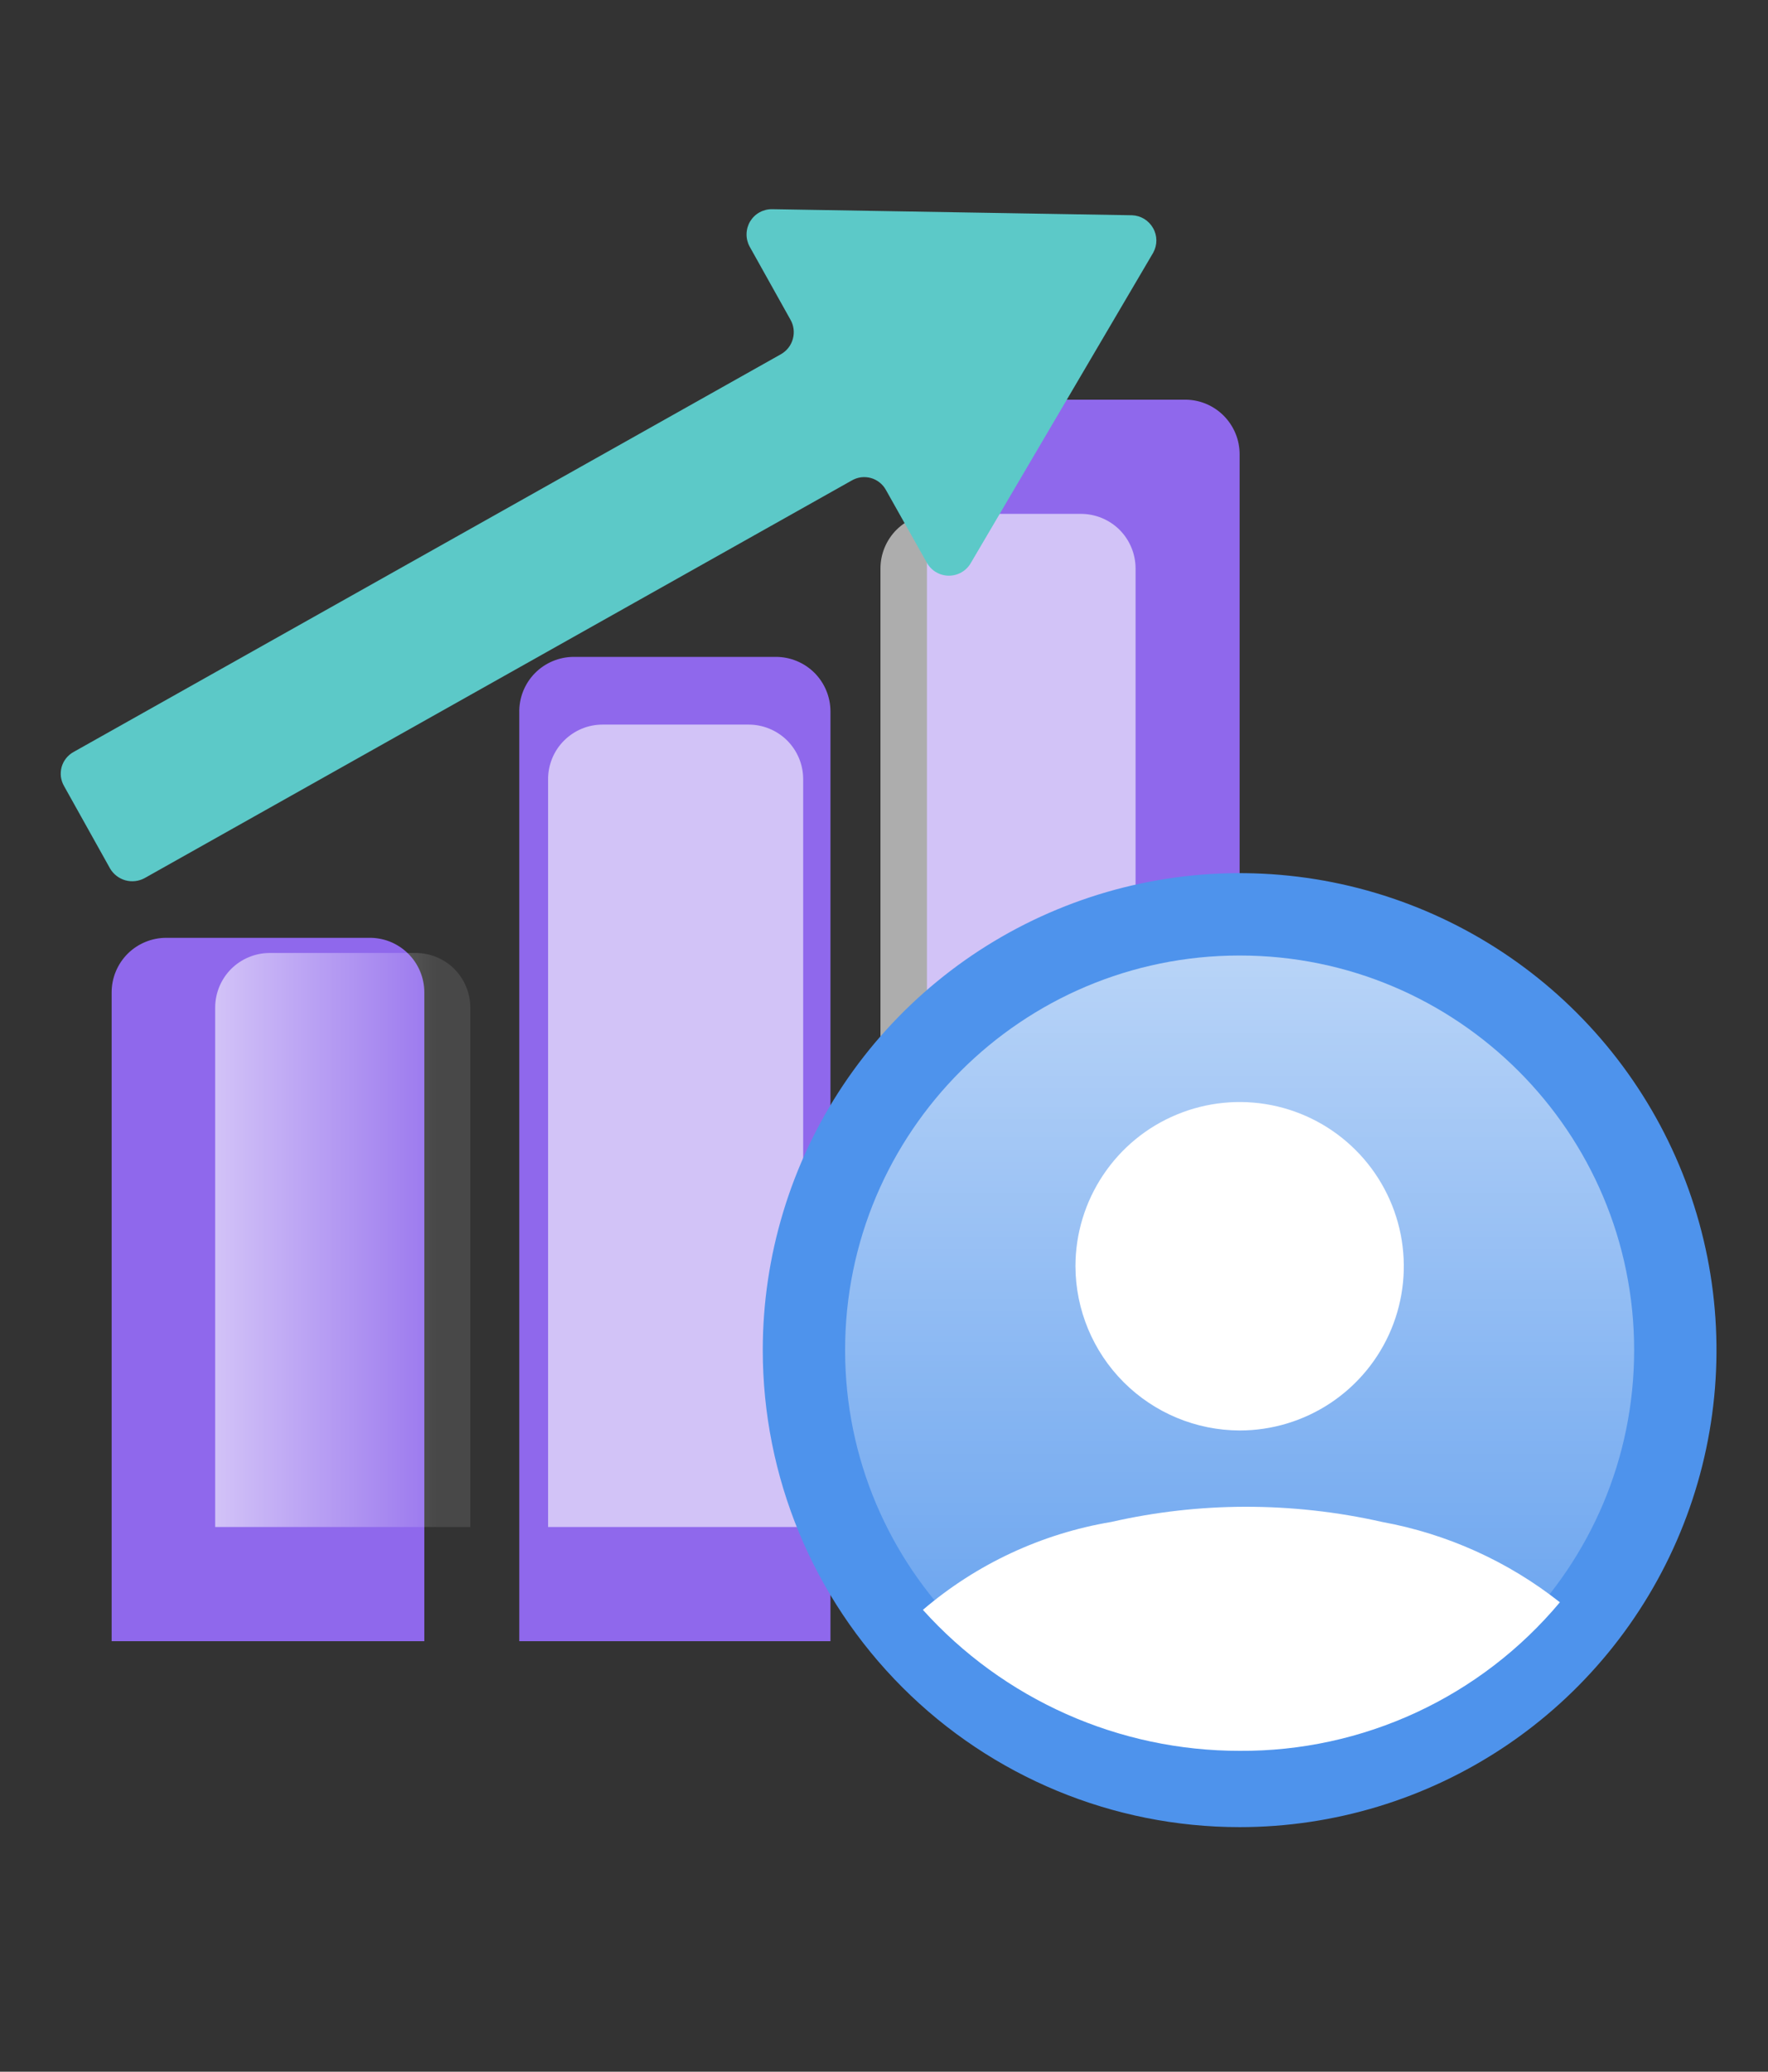 <svg width="35" height="41" viewBox="0 0 35 41" fill="none" xmlns="http://www.w3.org/2000/svg">
<rect x="0" y="0" width="35" height="41" fill="#333333" stroke="none"/>
<path d="M3.29 18.56H7.29C7.434 18.556 7.578 18.581 7.713 18.633C7.847 18.686 7.97 18.765 8.073 18.866C8.177 18.966 8.259 19.087 8.315 19.22C8.371 19.353 8.4 19.496 8.4 19.64V32.48H2.21V19.64C2.21 19.354 2.324 19.079 2.526 18.876C2.729 18.674 3.004 18.56 3.29 18.56Z" fill="#8F68EC"/>
<path d="M11.36 13H15.36C15.646 13 15.921 13.114 16.124 13.316C16.326 13.519 16.44 13.794 16.44 14.08V32.48H10.28V14.11C10.276 13.966 10.301 13.822 10.353 13.688C10.406 13.553 10.485 13.43 10.585 13.327C10.686 13.223 10.807 13.141 10.94 13.085C11.073 13.029 11.216 13 11.36 13Z" fill="#8F68EC"/>
<path d="M19.43 7.91H23.43C23.575 7.906 23.72 7.931 23.855 7.984C23.99 8.037 24.113 8.117 24.217 8.219C24.32 8.321 24.402 8.442 24.458 8.577C24.514 8.711 24.541 8.855 24.54 9V32.48H18.35V9C18.349 8.857 18.376 8.716 18.429 8.584C18.483 8.451 18.562 8.331 18.663 8.23C18.763 8.128 18.883 8.048 19.014 7.993C19.146 7.938 19.287 7.91 19.43 7.91Z" fill="#8F68EC"/>
<path d="M5.34 18.86H8.23C8.516 18.86 8.791 18.974 8.994 19.176C9.196 19.379 9.31 19.654 9.31 19.94V30.22H4.26V19.94C4.26 19.654 4.374 19.379 4.576 19.176C4.779 18.974 5.054 18.86 5.34 18.86Z" fill="url(#paint0_linear_380_1756)"/>
<path d="M11.93 14.34H14.82C15.106 14.34 15.381 14.454 15.584 14.656C15.786 14.859 15.9 15.133 15.9 15.42V30.22H10.85V15.43C10.849 15.287 10.876 15.146 10.929 15.014C10.983 14.881 11.062 14.761 11.163 14.66C11.263 14.559 11.383 14.478 11.514 14.423C11.646 14.368 11.787 14.34 11.93 14.34Z" fill="url(#paint1_linear_380_1756)"/>
<path d="M18.51 10.17H21.4C21.686 10.17 21.961 10.284 22.164 10.486C22.366 10.689 22.48 10.964 22.48 11.25V30.25H17.43V11.25C17.43 10.964 17.544 10.689 17.746 10.486C17.949 10.284 18.224 10.17 18.51 10.17Z" fill="url(#paint2_linear_380_1756)"/>
<path d="M24.54 36.16C26.407 36.16 28.232 35.606 29.785 34.569C31.337 33.532 32.547 32.057 33.261 30.333C33.976 28.608 34.163 26.71 33.799 24.878C33.434 23.047 32.535 21.365 31.215 20.045C29.895 18.725 28.213 17.826 26.382 17.461C24.55 17.097 22.652 17.284 20.927 17.999C19.203 18.713 17.728 19.923 16.691 21.475C15.654 23.028 15.1 24.853 15.1 26.72C15.1 29.224 16.095 31.625 17.865 33.395C19.635 35.166 22.036 36.16 24.54 36.16Z" fill="#4E93EC"/>
<path d="M24.54 28.31C25.183 28.31 25.811 28.119 26.346 27.762C26.88 27.405 27.297 26.898 27.543 26.304C27.789 25.71 27.853 25.056 27.728 24.426C27.602 23.796 27.293 23.216 26.838 22.762C26.384 22.307 25.805 21.998 25.174 21.872C24.544 21.747 23.89 21.811 23.296 22.058C22.702 22.303 22.195 22.72 21.838 23.255C21.481 23.789 21.29 24.417 21.29 25.06C21.293 25.921 21.636 26.746 22.245 27.355C22.854 27.964 23.679 28.307 24.54 28.31Z" fill="white"/>
<path d="M30.88 31.71C30.105 32.637 29.135 33.382 28.039 33.89C26.943 34.398 25.748 34.658 24.54 34.65C23.358 34.651 22.188 34.403 21.108 33.922C20.028 33.441 19.061 32.739 18.27 31.86C19.332 30.952 20.622 30.351 22 30.12C22.866 29.923 23.752 29.822 24.64 29.82C25.555 29.818 26.468 29.918 27.36 30.12C28.646 30.355 29.854 30.9 30.88 31.71Z" fill="white"/>
<path d="M24.54 34.53C28.853 34.53 32.35 31.033 32.35 26.72C32.35 22.407 28.853 18.91 24.54 18.91C20.227 18.91 16.73 22.407 16.73 26.72C16.73 31.033 20.227 34.53 24.54 34.53Z" fill="url(#paint3_linear_380_1756)"/>
<path d="M22.41 4.26L15.29 4.14C15.202 4.138 15.116 4.159 15.039 4.201C14.961 4.243 14.897 4.305 14.851 4.38C14.806 4.455 14.781 4.541 14.779 4.629C14.777 4.716 14.798 4.803 14.84 4.88L15.65 6.33C15.715 6.445 15.731 6.582 15.695 6.709C15.66 6.837 15.575 6.945 15.46 7.01L1.46 14.88C1.402 14.911 1.351 14.954 1.31 15.005C1.268 15.057 1.238 15.116 1.22 15.18C1.203 15.243 1.198 15.309 1.206 15.375C1.215 15.44 1.237 15.503 1.27 15.56L2.18 17.19C2.247 17.303 2.355 17.386 2.482 17.422C2.609 17.457 2.744 17.442 2.86 17.38L16.86 9.51C16.917 9.477 16.98 9.455 17.045 9.446C17.11 9.438 17.177 9.443 17.24 9.46C17.304 9.478 17.363 9.508 17.415 9.55C17.466 9.591 17.509 9.642 17.54 9.7L18.35 11.14C18.394 11.217 18.457 11.281 18.533 11.325C18.61 11.37 18.697 11.393 18.785 11.393C18.873 11.393 18.96 11.37 19.037 11.325C19.113 11.281 19.176 11.217 19.22 11.14L22.83 5C22.871 4.925 22.892 4.841 22.892 4.756C22.891 4.671 22.869 4.587 22.826 4.513C22.784 4.439 22.724 4.377 22.651 4.332C22.578 4.288 22.495 4.263 22.41 4.26Z" fill="#5CC9C8"/>
<defs>
<linearGradient id="paint0_linear_380_1756" x1="4.26" y1="24.54" x2="9.31" y2="24.54" gradientUnits="userSpaceOnUse">
<stop stop-color="white" stop-opacity="0.6"/>
<stop offset="0.87" stop-color="white" stop-opacity="0.1"/>
</linearGradient>
<linearGradient id="paint1_linear_380_1756" x1="65.643" y1="368.146" x2="91.146" y2="368.146" gradientUnits="userSpaceOnUse">
<stop stop-color="white" stop-opacity="0.6"/>
<stop offset="0.87" stop-color="white" stop-opacity="0.1"/>
</linearGradient>
<linearGradient id="paint2_linear_380_1756" x1="105.451" y1="415.786" x2="130.954" y2="415.786" gradientUnits="userSpaceOnUse">
<stop stop-color="white" stop-opacity="0.6"/>
<stop offset="0.87" stop-color="white" stop-opacity="0.1"/>
</linearGradient>
<linearGradient id="paint3_linear_380_1756" x1="24.54" y1="18.9" x2="24.54" y2="34.53" gradientUnits="userSpaceOnUse">
<stop stop-color="white" stop-opacity="0.6"/>
<stop offset="1" stop-color="white" stop-opacity="0.1"/>
</linearGradient>
</defs>
</svg>
